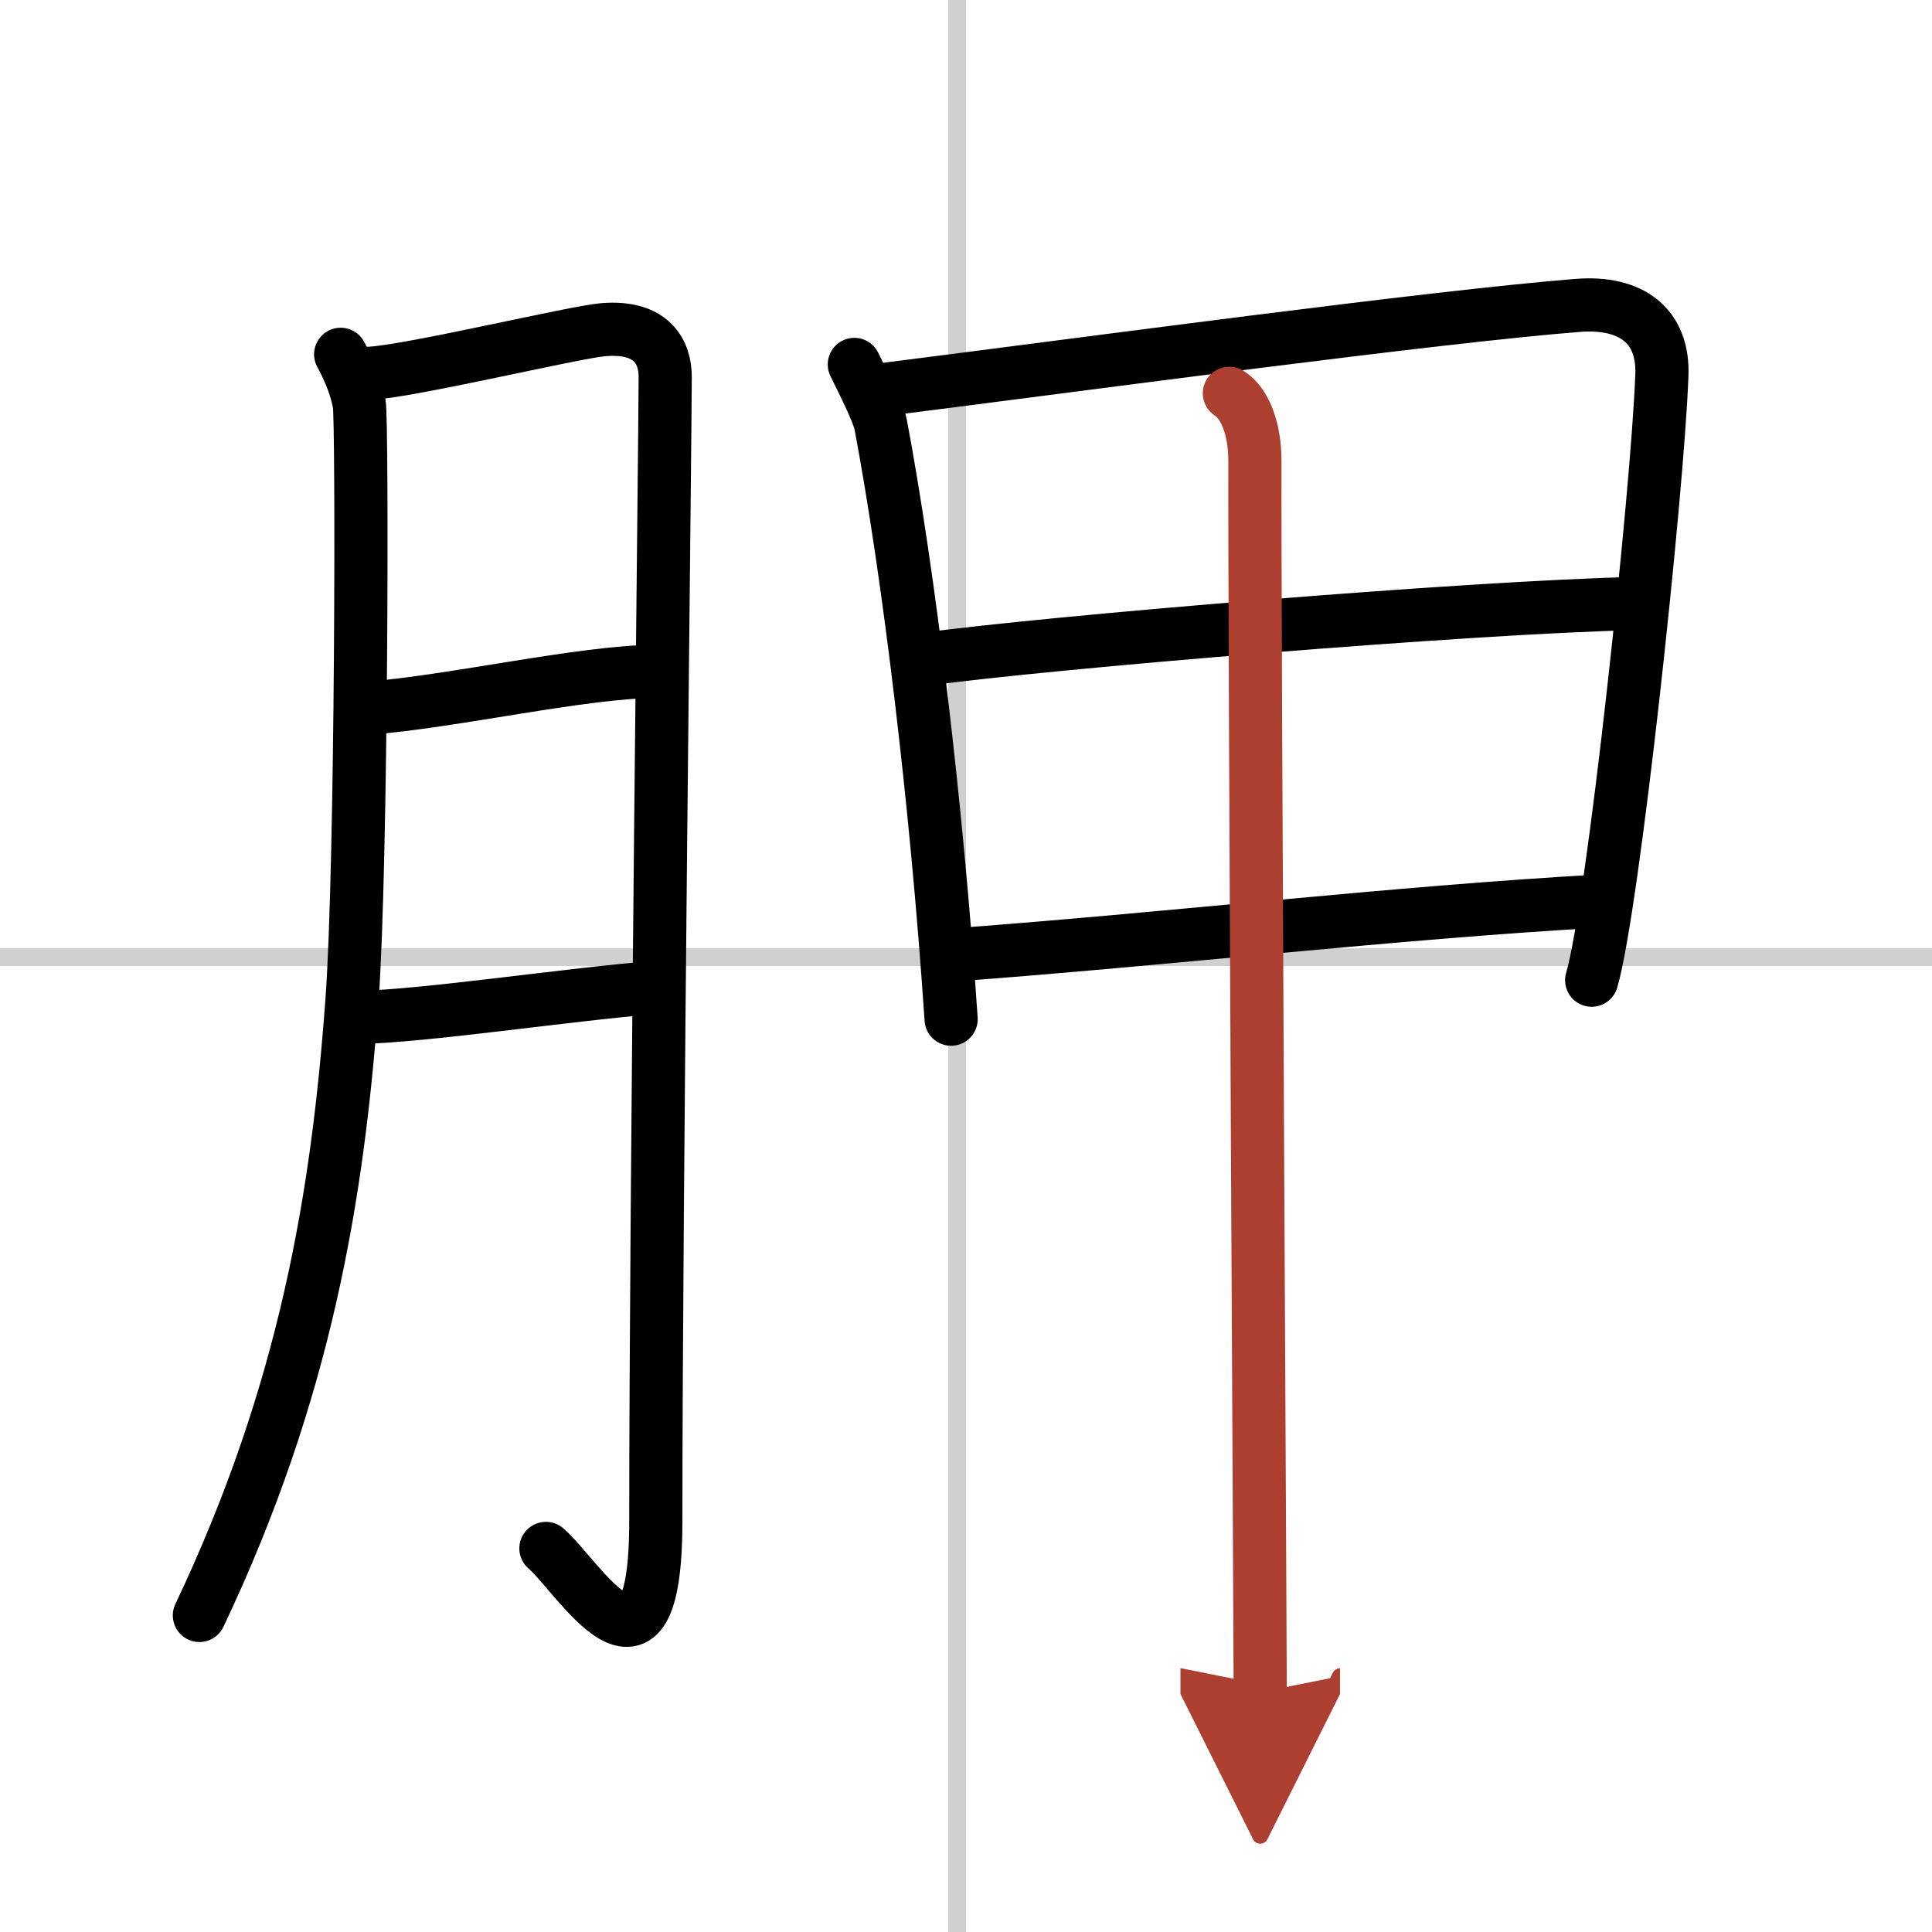 <svg width="400" height="400" viewBox="0 0 109 109" xmlns="http://www.w3.org/2000/svg"><defs><marker id="a" markerWidth="4" orient="auto" refX="1" refY="5" viewBox="0 0 10 10"><polyline points="0 0 10 5 0 10 1 5" fill="#ad3f31" stroke="#ad3f31"/></marker></defs><g fill="none" stroke="#000" stroke-linecap="round" stroke-linejoin="round" stroke-width="3"><rect width="100%" height="100%" fill="#fff" stroke="#fff"/><line x1="54" x2="54" y2="109" stroke="#d0d0d0" stroke-width="1"/><line x2="109" y1="54" y2="54" stroke="#d0d0d0" stroke-width="1"/><path d="m19.22 19.99c0.52 0.95 0.88 1.88 1.05 2.8s0.15 25.9-0.41 33.63c-0.8 11-2.61 22.08-8.61 34.72"/><path d="m20.82 21.06c2.1-0.06 11.65-2.34 13.21-2.46 2.8-0.23 3.5 1.31 3.5 2.67 0 3.23-0.53 46.22-0.53 64.55 0 10.69-4.41 3.05-6.2 1.54"/><path d="m20.82 39.95c4.61-0.35 12.03-2.04 16.08-2.07"/><path d="m20.26 57.4c3.79-0.08 11.64-1.28 16.79-1.7"/><path d="m48.2 20.56c0.31 0.66 1.33 2.6 1.49 3.41 1.56 8.28 3.15 21.23 3.97 33.53"/><path d="M49.67,22c12.02-1.52,31.07-4.11,39.34-4.77c3.04-0.24,4.86,1.17,4.75,3.94C93.52,27.76,91,51.25,89.8,55.3"/><path d="M52.15,37.2C59,36.25,83,34.25,92.29,34.05"/><path d="M53.74,53.88C65.75,53,78.96,51.46,90.4,50.83"/><path d="m69.36 22.19c0.89 0.56 1.44 2.03 1.44 3.81-0.03 8.98 0.3 66.54 0.3 69.47" marker-end="url(#a)" stroke="#ad3f31"/></g></svg>
